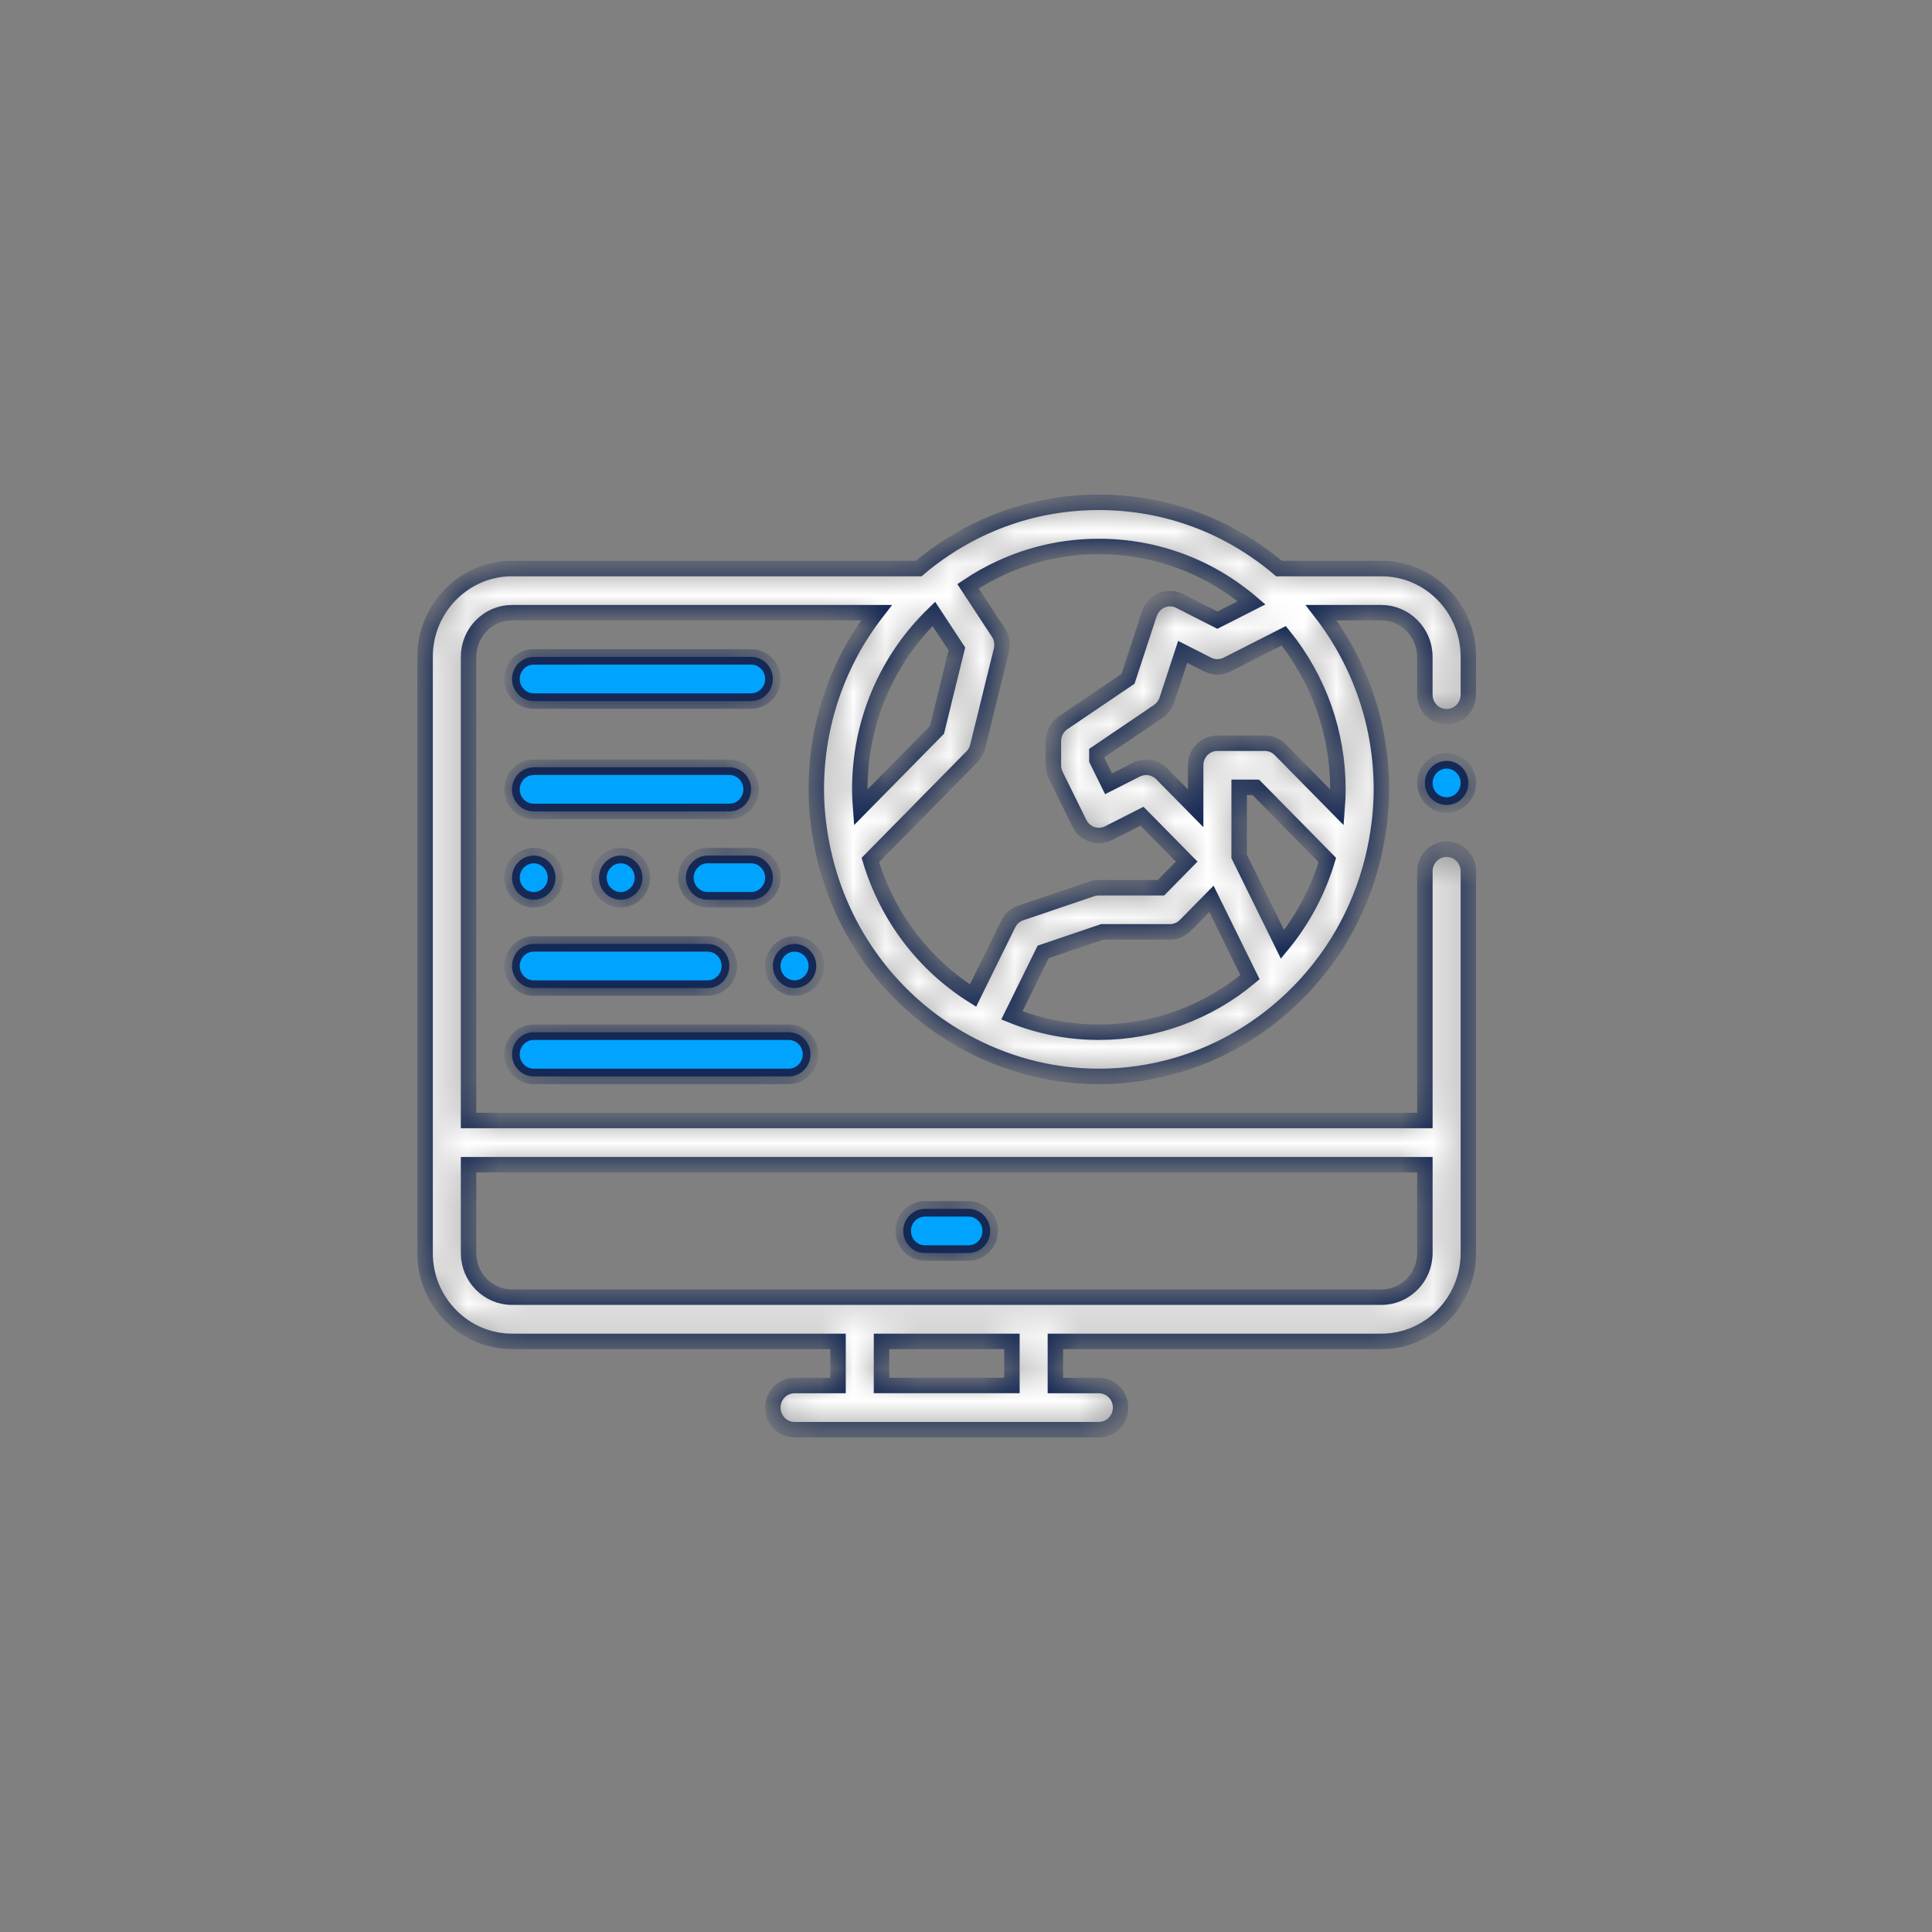 <svg width="60" height="60" viewBox="0 0 60 60" fill="none" xmlns="http://www.w3.org/2000/svg">
<rect x="0" y="0" width="60" height="60" fill="#808080" stroke="none"/>
<mask id="path-1-inside-1_311_12111" fill="white">
<path d="M42.901 17.657H39.719C38.149 16.325 36.201 15.6 34.126 15.6C32.152 15.6 30.285 16.256 28.723 17.498C28.659 17.55 28.598 17.605 28.535 17.657H15.901C14.416 17.657 13.201 18.885 13.201 20.4V35.486V38.914C13.201 40.427 14.413 41.657 15.901 41.657H26.026V43.029H24.676C24.303 43.029 24.001 43.335 24.001 43.714C24.001 44.093 24.303 44.4 24.676 44.4H26.701H32.101H34.126C34.499 44.4 34.801 44.093 34.801 43.714C34.801 43.335 34.499 43.029 34.126 43.029H32.776V41.657H42.901C44.39 41.657 45.601 40.427 45.601 38.914V35.486V27.058C45.601 26.681 45.297 26.372 44.926 26.372C44.555 26.372 44.251 26.681 44.251 27.058V34.799H14.551V20.4C14.551 19.645 15.158 19.028 15.901 19.028H27.216C26.016 20.579 25.351 22.493 25.351 24.514C25.351 25.218 25.442 25.943 25.62 26.67V26.671C26.239 29.195 27.91 31.313 30.205 32.48L30.209 32.482C31.443 33.109 32.761 33.428 34.126 33.428C36.355 33.428 38.483 32.571 40.118 31.014C41.355 29.838 42.224 28.336 42.632 26.671C42.81 25.943 42.901 25.218 42.901 24.514C42.901 22.514 42.241 20.594 41.031 19.028H42.901C43.643 19.028 44.25 19.645 44.25 20.399V21.572C44.25 21.956 44.554 22.258 44.926 22.258C45.297 22.258 45.601 21.956 45.601 21.572V20.399C45.601 18.884 44.393 17.657 42.901 17.657ZM29.002 19.064L29.717 20.153L29.099 22.667L26.724 25.08C26.709 24.889 26.701 24.7 26.701 24.514C26.701 22.434 27.531 20.486 29.002 19.064ZM30.185 23.503C30.272 23.415 30.333 23.304 30.363 23.184L31.099 20.192C31.145 20.004 31.111 19.806 31.006 19.645L30.601 19.028L30.151 18.343L30.062 18.207C30.376 17.997 30.702 17.815 31.038 17.657C31.999 17.206 33.044 16.971 34.125 16.971C35.215 16.971 36.265 17.208 37.222 17.657C37.628 17.847 38.018 18.077 38.387 18.343C38.552 18.461 38.713 18.586 38.869 18.72L38.261 19.029L37.807 19.259L37.354 19.029L36.637 18.664C36.462 18.575 36.258 18.568 36.076 18.644C35.907 18.716 35.776 18.856 35.709 19.029C35.705 19.04 35.698 19.049 35.694 19.061L35.031 21.082L33.015 22.447C32.827 22.575 32.714 22.789 32.714 23.018V23.766C32.714 23.873 32.738 23.978 32.785 24.073L33.522 25.569C33.688 25.907 34.093 26.044 34.427 25.875L35.465 25.349L36.853 26.758L36.055 27.569H34.125C34.053 27.569 33.981 27.58 33.911 27.604L31.702 28.353C31.532 28.41 31.392 28.534 31.312 28.696L30.218 30.919C28.687 29.956 27.554 28.462 27.029 26.708L30.185 23.503ZM41.551 24.514C41.551 24.7 41.543 24.889 41.528 25.08L39.758 23.281C39.631 23.153 39.459 23.081 39.28 23.081H37.807C37.435 23.081 37.132 23.387 37.132 23.767V25.103L36.076 24.03C36.046 24 36.013 23.974 35.98 23.95C35.97 23.943 35.959 23.937 35.948 23.931C35.923 23.915 35.898 23.901 35.872 23.889C35.86 23.884 35.848 23.879 35.837 23.874C35.807 23.863 35.778 23.854 35.747 23.847C35.738 23.845 35.73 23.842 35.721 23.84C35.68 23.833 35.639 23.828 35.598 23.828C35.553 23.829 35.507 23.835 35.462 23.844C35.451 23.847 35.441 23.849 35.43 23.852C35.384 23.863 35.339 23.878 35.296 23.9L34.428 24.341L34.065 23.604V23.385L35.973 22.092C36.098 22.008 36.191 21.883 36.239 21.738L36.729 20.244L37.505 20.638C37.696 20.735 37.919 20.735 38.11 20.638L39.868 19.745C40.957 21.093 41.551 22.768 41.551 24.514ZM41.222 26.708C40.934 27.67 40.461 28.561 39.829 29.331L38.706 27.048L38.483 26.595V24.451H39.001L41.222 26.708ZM32.396 29.563L34.236 28.939H36.335C36.514 28.939 36.686 28.867 36.812 28.738L37.623 27.915L38.392 29.479L38.82 30.348C37.493 31.453 35.844 32.056 34.126 32.056C33.195 32.056 32.289 31.881 31.425 31.534L32.396 29.563ZM44.251 38.914C44.251 39.67 43.645 40.285 42.901 40.285H32.101H26.701H15.901C15.156 40.285 14.551 39.67 14.551 38.914V36.171H44.251V38.914ZM31.426 43.028H27.376V41.657H31.426L31.426 43.028ZM45.601 24.315C45.601 24.699 45.297 25 44.926 25C44.554 25 44.25 24.698 44.25 24.315C44.25 23.938 44.554 23.629 44.926 23.629C45.297 23.629 45.601 23.938 45.601 24.315ZM28.051 38.228C28.051 37.849 28.353 37.542 28.726 37.542H30.076C30.449 37.542 30.751 37.849 30.751 38.228C30.751 38.607 30.449 38.914 30.076 38.914H28.726C28.353 38.914 28.051 38.607 28.051 38.228ZM15.901 24.515C15.901 24.136 16.203 23.829 16.576 23.829L22.651 23.828C23.024 23.828 23.326 24.135 23.326 24.514C23.326 24.892 23.024 25.199 22.651 25.199L16.576 25.2C16.203 25.2 15.901 24.893 15.901 24.515ZM24.001 21.085C24.001 21.464 23.699 21.771 23.326 21.771L16.576 21.772C16.203 21.772 15.901 21.465 15.901 21.086C15.901 20.708 16.203 20.4 16.576 20.4L23.326 20.4C23.699 20.4 24.001 20.706 24.001 21.085ZM24.001 27.257C24.001 27.634 23.697 27.943 23.326 27.943H21.976C21.605 27.943 21.301 27.634 21.301 27.257C21.301 26.88 21.605 26.571 21.976 26.571H23.326C23.697 26.571 24.001 26.88 24.001 27.257ZM15.901 27.257C15.901 26.88 16.205 26.571 16.576 26.571C16.947 26.571 17.251 26.88 17.251 27.257C17.251 27.634 16.947 27.943 16.576 27.943C16.204 27.942 15.901 27.634 15.901 27.257ZM19.276 26.571C19.647 26.571 19.951 26.88 19.951 27.257C19.951 27.634 19.647 27.943 19.276 27.943C18.905 27.943 18.601 27.634 18.601 27.257C18.601 26.88 18.905 26.571 19.276 26.571ZM25.351 30C25.351 30.377 25.047 30.686 24.676 30.686C24.304 30.686 24.001 30.377 24.001 30C24.001 29.623 24.305 29.314 24.676 29.314C25.047 29.314 25.351 29.623 25.351 30ZM15.901 30C15.901 29.623 16.205 29.314 16.576 29.314H21.976C22.347 29.314 22.651 29.623 22.651 30C22.651 30.377 22.347 30.686 21.976 30.686H16.576C16.204 30.686 15.901 30.377 15.901 30ZM15.901 32.743C15.901 32.364 16.203 32.057 16.576 32.057H24.494C24.867 32.057 25.17 32.364 25.17 32.743C25.17 33.122 24.867 33.429 24.494 33.429H16.576C16.203 33.429 15.901 33.122 15.901 32.743Z"/>
</mask>
<path d="M42.901 17.657H39.719C38.149 16.325 36.201 15.6 34.126 15.6C32.152 15.6 30.285 16.256 28.723 17.498C28.659 17.55 28.598 17.605 28.535 17.657H15.901C14.416 17.657 13.201 18.885 13.201 20.4V35.486V38.914C13.201 40.427 14.413 41.657 15.901 41.657H26.026V43.029H24.676C24.303 43.029 24.001 43.335 24.001 43.714C24.001 44.093 24.303 44.4 24.676 44.4H26.701H32.101H34.126C34.499 44.4 34.801 44.093 34.801 43.714C34.801 43.335 34.499 43.029 34.126 43.029H32.776V41.657H42.901C44.39 41.657 45.601 40.427 45.601 38.914V35.486V27.058C45.601 26.681 45.297 26.372 44.926 26.372C44.555 26.372 44.251 26.681 44.251 27.058V34.799H14.551V20.4C14.551 19.645 15.158 19.028 15.901 19.028H27.216C26.016 20.579 25.351 22.493 25.351 24.514C25.351 25.218 25.442 25.943 25.62 26.67V26.671C26.239 29.195 27.91 31.313 30.205 32.48L30.209 32.482C31.443 33.109 32.761 33.428 34.126 33.428C36.355 33.428 38.483 32.571 40.118 31.014C41.355 29.838 42.224 28.336 42.632 26.671C42.81 25.943 42.901 25.218 42.901 24.514C42.901 22.514 42.241 20.594 41.031 19.028H42.901C43.643 19.028 44.25 19.645 44.25 20.399V21.572C44.25 21.956 44.554 22.258 44.926 22.258C45.297 22.258 45.601 21.956 45.601 21.572V20.399C45.601 18.884 44.393 17.657 42.901 17.657ZM29.002 19.064L29.717 20.153L29.099 22.667L26.724 25.08C26.709 24.889 26.701 24.7 26.701 24.514C26.701 22.434 27.531 20.486 29.002 19.064ZM30.185 23.503C30.272 23.415 30.333 23.304 30.363 23.184L31.099 20.192C31.145 20.004 31.111 19.806 31.006 19.645L30.601 19.028L30.151 18.343L30.062 18.207C30.376 17.997 30.702 17.815 31.038 17.657C31.999 17.206 33.044 16.971 34.125 16.971C35.215 16.971 36.265 17.208 37.222 17.657C37.628 17.847 38.018 18.077 38.387 18.343C38.552 18.461 38.713 18.586 38.869 18.72L38.261 19.029L37.807 19.259L37.354 19.029L36.637 18.664C36.462 18.575 36.258 18.568 36.076 18.644C35.907 18.716 35.776 18.856 35.709 19.029C35.705 19.04 35.698 19.049 35.694 19.061L35.031 21.082L33.015 22.447C32.827 22.575 32.714 22.789 32.714 23.018V23.766C32.714 23.873 32.738 23.978 32.785 24.073L33.522 25.569C33.688 25.907 34.093 26.044 34.427 25.875L35.465 25.349L36.853 26.758L36.055 27.569H34.125C34.053 27.569 33.981 27.58 33.911 27.604L31.702 28.353C31.532 28.41 31.392 28.534 31.312 28.696L30.218 30.919C28.687 29.956 27.554 28.462 27.029 26.708L30.185 23.503ZM41.551 24.514C41.551 24.7 41.543 24.889 41.528 25.08L39.758 23.281C39.631 23.153 39.459 23.081 39.28 23.081H37.807C37.435 23.081 37.132 23.387 37.132 23.767V25.103L36.076 24.03C36.046 24 36.013 23.974 35.98 23.95C35.97 23.943 35.959 23.937 35.948 23.931C35.923 23.915 35.898 23.901 35.872 23.889C35.86 23.884 35.848 23.879 35.837 23.874C35.807 23.863 35.778 23.854 35.747 23.847C35.738 23.845 35.73 23.842 35.721 23.84C35.68 23.833 35.639 23.828 35.598 23.828C35.553 23.829 35.507 23.835 35.462 23.844C35.451 23.847 35.441 23.849 35.43 23.852C35.384 23.863 35.339 23.878 35.296 23.9L34.428 24.341L34.065 23.604V23.385L35.973 22.092C36.098 22.008 36.191 21.883 36.239 21.738L36.729 20.244L37.505 20.638C37.696 20.735 37.919 20.735 38.11 20.638L39.868 19.745C40.957 21.093 41.551 22.768 41.551 24.514ZM41.222 26.708C40.934 27.67 40.461 28.561 39.829 29.331L38.706 27.048L38.483 26.595V24.451H39.001L41.222 26.708ZM32.396 29.563L34.236 28.939H36.335C36.514 28.939 36.686 28.867 36.812 28.738L37.623 27.915L38.392 29.479L38.82 30.348C37.493 31.453 35.844 32.056 34.126 32.056C33.195 32.056 32.289 31.881 31.425 31.534L32.396 29.563ZM44.251 38.914C44.251 39.67 43.645 40.285 42.901 40.285H32.101H26.701H15.901C15.156 40.285 14.551 39.67 14.551 38.914V36.171H44.251V38.914ZM31.426 43.028H27.376V41.657H31.426L31.426 43.028ZM45.601 24.315C45.601 24.699 45.297 25 44.926 25C44.554 25 44.25 24.698 44.25 24.315C44.25 23.938 44.554 23.629 44.926 23.629C45.297 23.629 45.601 23.938 45.601 24.315ZM28.051 38.228C28.051 37.849 28.353 37.542 28.726 37.542H30.076C30.449 37.542 30.751 37.849 30.751 38.228C30.751 38.607 30.449 38.914 30.076 38.914H28.726C28.353 38.914 28.051 38.607 28.051 38.228ZM15.901 24.515C15.901 24.136 16.203 23.829 16.576 23.829L22.651 23.828C23.024 23.828 23.326 24.135 23.326 24.514C23.326 24.892 23.024 25.199 22.651 25.199L16.576 25.2C16.203 25.2 15.901 24.893 15.901 24.515ZM24.001 21.085C24.001 21.464 23.699 21.771 23.326 21.771L16.576 21.772C16.203 21.772 15.901 21.465 15.901 21.086C15.901 20.708 16.203 20.4 16.576 20.4L23.326 20.4C23.699 20.4 24.001 20.706 24.001 21.085ZM24.001 27.257C24.001 27.634 23.697 27.943 23.326 27.943H21.976C21.605 27.943 21.301 27.634 21.301 27.257C21.301 26.88 21.605 26.571 21.976 26.571H23.326C23.697 26.571 24.001 26.88 24.001 27.257ZM15.901 27.257C15.901 26.88 16.205 26.571 16.576 26.571C16.947 26.571 17.251 26.88 17.251 27.257C17.251 27.634 16.947 27.943 16.576 27.943C16.204 27.942 15.901 27.634 15.901 27.257ZM19.276 26.571C19.647 26.571 19.951 26.88 19.951 27.257C19.951 27.634 19.647 27.943 19.276 27.943C18.905 27.943 18.601 27.634 18.601 27.257C18.601 26.88 18.905 26.571 19.276 26.571ZM25.351 30C25.351 30.377 25.047 30.686 24.676 30.686C24.304 30.686 24.001 30.377 24.001 30C24.001 29.623 24.305 29.314 24.676 29.314C25.047 29.314 25.351 29.623 25.351 30ZM15.901 30C15.901 29.623 16.205 29.314 16.576 29.314H21.976C22.347 29.314 22.651 29.623 22.651 30C22.651 30.377 22.347 30.686 21.976 30.686H16.576C16.204 30.686 15.901 30.377 15.901 30ZM15.901 32.743C15.901 32.364 16.203 32.057 16.576 32.057H24.494C24.867 32.057 25.17 32.364 25.17 32.743C25.17 33.122 24.867 33.429 24.494 33.429H16.576C16.203 33.429 15.901 33.122 15.901 32.743Z" fill="white" stroke="#152956" stroke-width="0.48" mask="url(#path-1-inside-1_311_12111)"/>
<path d="M44.926 23.749C45.229 23.749 45.481 24.002 45.481 24.315C45.481 24.633 45.23 24.88 44.926 24.88C44.622 24.88 44.371 24.633 44.371 24.315C44.371 24.002 44.623 23.75 44.926 23.749Z" fill="#00A4FF" stroke="#152956" stroke-width="0.24"/>
<path d="M24.676 29.434C24.979 29.434 25.23 29.687 25.23 30C25.23 30.312 24.979 30.565 24.676 30.565C24.372 30.565 24.121 30.312 24.121 30C24.121 29.727 24.314 29.499 24.564 29.446L24.676 29.434Z" fill="#00A4FF" stroke="#152956" stroke-width="0.24"/>
<path d="M16.576 32.177H24.495C24.8 32.177 25.05 32.429 25.05 32.742C25.05 33.057 24.8 33.309 24.495 33.309H16.576C16.271 33.309 16.021 33.057 16.021 32.742C16.022 32.429 16.271 32.177 16.576 32.177ZM16.576 29.434H21.977C22.279 29.434 22.531 29.687 22.531 29.999C22.531 30.312 22.279 30.566 21.977 30.566H16.576C16.273 30.566 16.021 30.312 16.021 29.999C16.022 29.687 16.273 29.434 16.576 29.434ZM19.276 26.691C19.579 26.691 19.831 26.945 19.831 27.257C19.831 27.57 19.579 27.823 19.276 27.823C18.973 27.823 18.722 27.57 18.722 27.257C18.722 26.945 18.973 26.691 19.276 26.691ZM21.977 26.691H23.326C23.629 26.691 23.882 26.945 23.882 27.257C23.882 27.57 23.629 27.823 23.326 27.823H21.977C21.673 27.823 21.422 27.57 21.422 27.257C21.422 26.945 21.674 26.691 21.977 26.691ZM16.576 26.691C16.879 26.691 17.131 26.945 17.131 27.257C17.131 27.57 16.879 27.822 16.576 27.822C16.272 27.821 16.022 27.569 16.021 27.257C16.021 26.945 16.273 26.691 16.576 26.691ZM22.651 23.948C22.956 23.948 23.206 24.199 23.206 24.514C23.206 24.788 23.015 25.015 22.763 25.068L22.651 25.079L16.576 25.08L16.465 25.069C16.213 25.016 16.022 24.79 16.021 24.515C16.021 24.24 16.213 24.013 16.465 23.96L16.576 23.948L22.651 23.948ZM23.326 20.52C23.631 20.52 23.882 20.771 23.882 21.085C23.882 21.36 23.69 21.587 23.438 21.64L23.326 21.652L16.576 21.653L16.465 21.641C16.213 21.588 16.021 21.361 16.021 21.086C16.022 20.812 16.213 20.584 16.465 20.532L16.576 20.521L23.326 20.52Z" fill="#00A4FF" stroke="#152956" stroke-width="0.24"/>
<path d="M28.726 37.663H30.076C30.381 37.663 30.631 37.914 30.631 38.228C30.631 38.542 30.381 38.793 30.076 38.794H28.726C28.421 38.793 28.171 38.542 28.171 38.228C28.171 37.914 28.421 37.663 28.726 37.663Z" fill="#00A4FF" stroke="#152956" stroke-width="0.24"/>
</svg>
